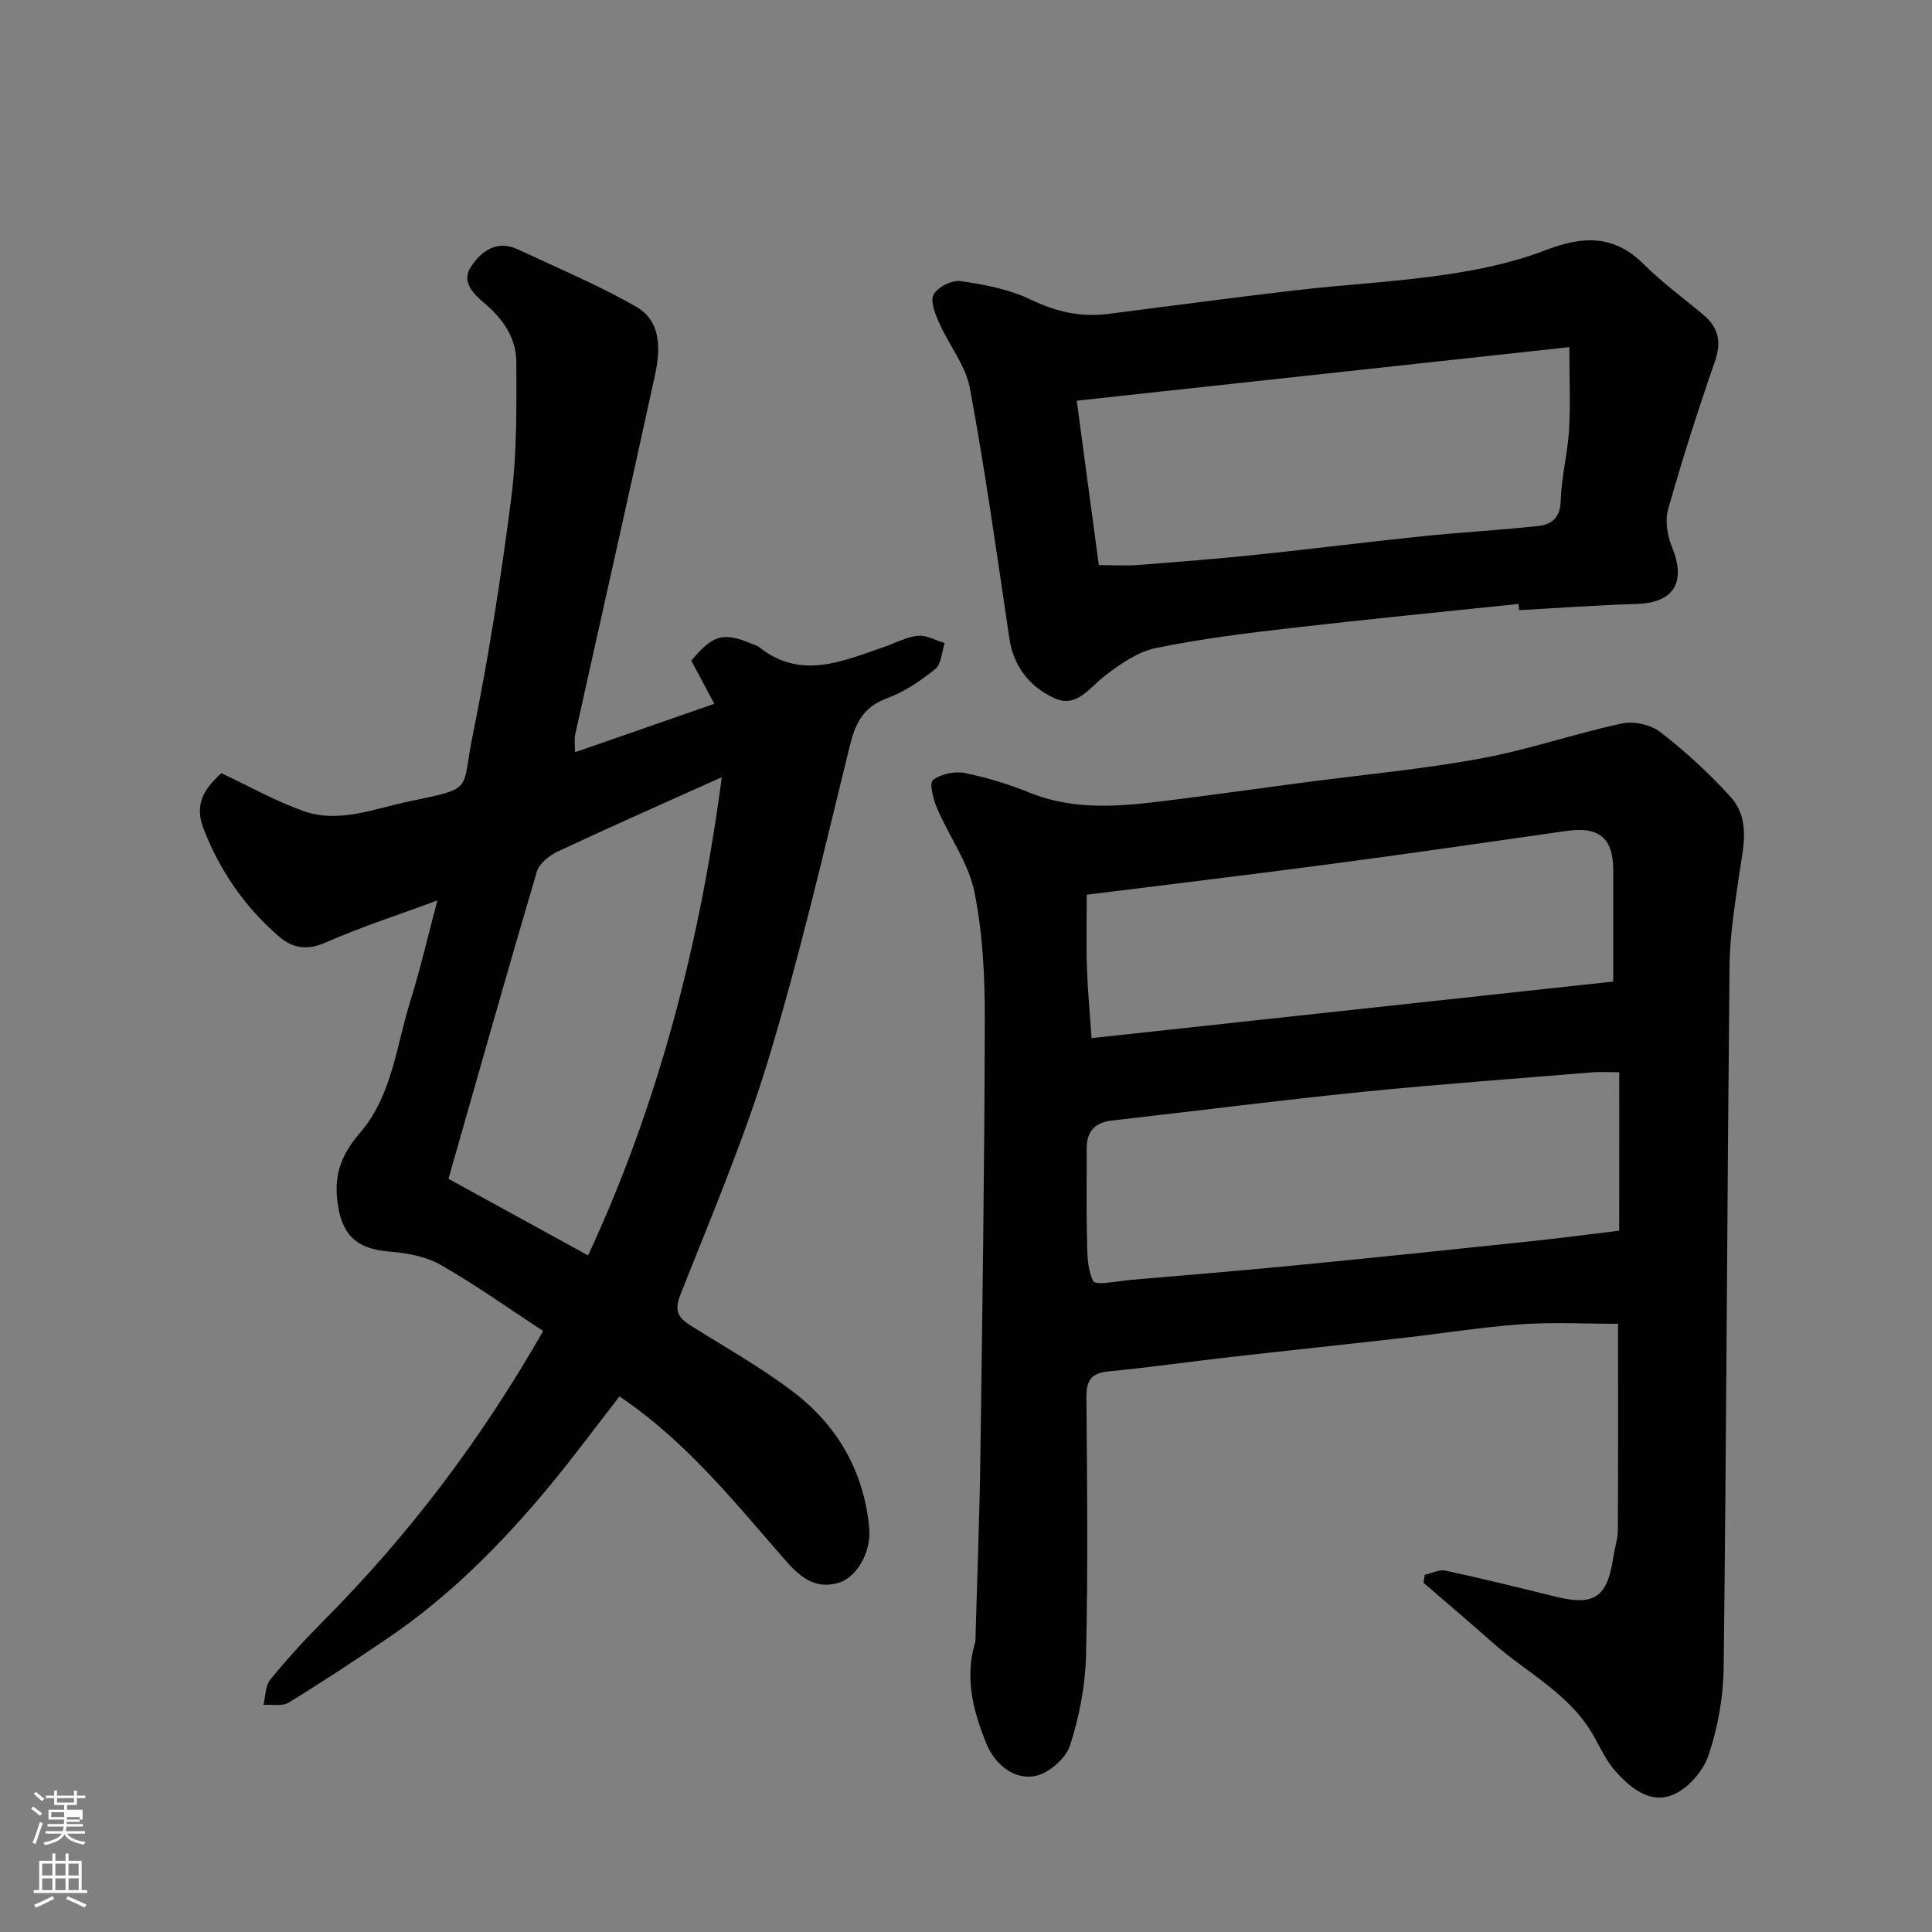 <svg enable-background="new 0 0 400 400" viewBox="0 0 400 400" xmlns="http://www.w3.org/2000/svg"><rect x="0" y="0" width="400" height="400" fill="#808080" stroke="none"/><path d="m6.44 374.46.42-.45c.65.47 1.27.95 1.85 1.44l-.45.49c-.65-.56-1.25-1.06-1.82-1.48m.93 7.33-.63-.26c.55-1.36 1.05-2.8 1.52-4.33.19.1.38.19.59.27-.46 1.29-.95 2.73-1.48 4.32m-.38-10.38.44-.42c.43.34 1.01.82 1.74 1.44l-.49.49c-.53-.51-1.09-1.01-1.69-1.51m2.5.35h1.72v-1.04h.59v1.04h3.52v-1.04h.59v1.04h1.75v.53h-1.75v1.42h-2.03v.97h3.22v2.03h-3.24c0 .35-.01.66-.03.93h3.32v.53h-3.37c-.03.27-.08.58-.15.94h3.96v.53h-3.71c.67.92 1.93 1.48 3.79 1.68-.13.24-.23.44-.29.59-2.13-.38-3.48-1.08-4.04-2.12-.43.97-1.77 1.72-4.03 2.23-.09-.19-.2-.37-.33-.55 2.1-.42 3.37-1.03 3.81-1.83h-3.36v-.53h3.58c.08-.29.13-.61.16-.94h-3.33v-.53h3.39c.02-.27.04-.58.04-.93h-3.23v-2.03h3.25v-.97h-2.07v-1.42h-1.73zm1.12 3.44v1h2.65c.01-.3.02-.44.01-.4v-.25-.35zm1.19-2h3.52v-.91h-3.52zm4.71 3h-2.63v.59c0 .15-.01.28-.01.4h2.64v-1.99z" fill="#fbfcfa"/><path d="m13.56 383.74h.63v1.52h2.72v6.07h1.13v.6h-11.06v-.6h1.13v-6.07h2.73v-1.52h.63v1.52h2.1v-1.52zm-2.69 8.83.38.56c-1.24.63-2.53 1.25-3.85 1.85-.1-.21-.21-.42-.34-.63 1.36-.55 2.63-1.15 3.81-1.78m-2.13-4.27h2.1v-2.45h-2.1zm0 3.04h2.1v-2.46h-2.1zm2.72-3.04h2.1v-2.45h-2.1zm0 3.04h2.1v-2.46h-2.1zm6.07 3.6c-1.41-.71-2.7-1.3-3.86-1.78l.35-.56c1.45.62 2.75 1.19 3.88 1.72zm-1.25-9.09h-2.1v2.45h2.1zm-2.09 5.49h2.1v-2.46h-2.1z" fill="#fbfcfa"/><g fill="#010101"><path d="m294.98 326.05c1.44-.32 2.99-1.15 4.31-.87 7.62 1.65 15.19 3.52 22.77 5.39 8.01 1.97 10.71.16 11.95-8.11.29-1.93.94-3.85.95-5.78.08-13.98.04-27.96.04-42.6-6.81 0-13.43-.37-19.98.09-8.16.58-16.27 1.9-24.41 2.82-11.89 1.35-23.8 2.6-35.69 3.95-8.46.96-16.9 2.17-25.38 2.99-3.57.34-4.64 1.82-4.61 5.33.15 17.83.34 35.66-.08 53.48-.15 6.27-1.39 12.69-3.32 18.65-.87 2.68-4.37 5.74-7.15 6.3-4.56.92-8.46-2.6-10.07-6.5-2.73-6.6-4.65-13.64-2.46-20.99.18-.62.12-1.32.14-1.98.34-12.1.81-24.2.98-36.3.42-30.26.86-60.52.92-90.79.02-8.85-.4-17.88-2.16-26.51-1.23-6.01-5.21-11.42-7.7-17.22-.8-1.86-1.68-5.26-.89-5.88 1.63-1.28 4.5-1.89 6.6-1.47 4.6.91 9.16 2.33 13.51 4.09 9.24 3.73 18.66 2.82 28.11 1.65 9.58-1.18 19.14-2.54 28.71-3.8 12.17-1.61 24.42-2.73 36.48-4.95 9.87-1.81 19.45-5.15 29.28-7.26 2.48-.53 6.02.29 8.02 1.85 5.14 4 9.99 8.47 14.38 13.28 4.38 4.81 2.61 10.76 1.8 16.46-.87 6.17-1.89 12.38-1.95 18.58-.48 48.42-.65 96.85-1.21 145.27-.07 6.12-1.2 12.44-3.15 18.23-1.11 3.29-4.35 6.97-7.52 8.21-4.68 1.83-8.81-1.58-11.9-5.15-1.79-2.06-2.97-4.66-4.33-7.07-4.92-8.78-13.93-13.12-21.08-19.47-4.67-4.15-9.44-8.19-14.17-12.28.1-.53.18-1.08.26-1.64zm40.27-104.05c-2.35 0-3.99-.12-5.61.02-15.89 1.31-31.79 2.45-47.65 4.05-17.27 1.75-34.49 3.96-51.74 5.92-3.51.4-5.28 2.19-5.26 5.76.02 5.99-.1 11.99.05 17.98.08 3.23-.06 6.79 1.3 9.5.49.98 5.07-.01 7.77-.24 11.46-.98 22.92-1.93 34.36-3.04 16.16-1.58 32.31-3.26 48.46-4.96 5.97-.63 11.93-1.42 18.31-2.19.01-11.1.01-21.72.01-32.8zm-1.25-18.78c0-7.63.01-15.42 0-23.21-.01-6.49-2.99-8.92-9.54-7.99-16.49 2.36-32.98 4.75-49.49 6.94s-33.04 4.16-49.97 6.28c0 5.19-.13 10.16.04 15.11.16 4.86.63 9.7.96 14.58 36.25-3.93 71.75-7.78 108-11.71z"/><path d="m128.25 289.12c-4.86 6.25-9.53 12.58-14.53 18.61-9.83 11.86-20.63 22.75-33.44 31.44-6.75 4.58-13.55 9.07-20.5 13.33-1.34.82-3.47.35-5.24.48.44-1.77.38-3.95 1.42-5.23 3.43-4.22 7.13-8.26 10.97-12.12 17.68-17.78 32.69-37.56 45.52-60.06-7.12-4.66-13.97-9.56-21.25-13.71-3.1-1.77-7.07-2.46-10.71-2.75-6.88-.55-9.81-3.67-10.63-10.32-.73-5.85.93-9.9 4.76-14.36 6.54-7.62 7.43-17.88 10.33-27.15 2.03-6.46 3.54-13.09 5.61-20.86-8.46 3.14-15.97 5.55-23.14 8.72-3.84 1.7-6.86 1.17-9.67-1.25-7.07-6.1-12.27-13.66-15.61-22.32-1.79-4.64-.34-7.88 3.7-11.49 5.59 2.63 11.04 5.7 16.84 7.79 7.47 2.7 14.82-.45 22.06-1.96 13.53-2.83 10.76-1.98 13.08-13.42 3.32-16.31 5.9-32.79 8.02-49.3 1.2-9.32 1.09-18.84 1.06-28.27-.01-4.93-2.79-8.93-6.57-12.12-2.36-1.99-4.87-4.44-2.83-7.56 2.12-3.24 5.36-5.65 9.72-3.61 8.22 3.85 16.63 7.38 24.48 11.87 5.34 3.06 5.03 9 3.89 14.25-5.4 24.8-11.01 49.55-16.5 74.33-.24 1.1-.03 2.3-.03 3.66 9.67-3.36 19.03-6.61 28.83-10.02-1.65-3.1-3.21-6.02-4.76-8.95 4.53-5.4 6.63-5.97 12.68-3.42.45.19.96.31 1.33.61 8.67 6.91 17.32 2.92 25.97-.04 2.31-.79 4.56-2.06 6.92-2.29 1.79-.17 3.71.96 5.56 1.51-.62 1.84-.69 4.36-1.97 5.39-3.01 2.44-6.39 4.72-10 6.05-4.92 1.81-6.53 5.18-7.7 9.92-5.31 21.63-10.33 43.38-16.78 64.68-5.03 16.61-11.88 32.69-18.27 48.87-1.29 3.26-.53 4.72 2.01 6.32 7.17 4.51 14.61 8.68 21.33 13.79 9.22 7.01 14.7 16.56 15.76 28.29.44 4.84-2.58 10.13-6.32 11.25-5.18 1.54-8.37-1.57-11.42-5.08-10.42-11.96-20.41-24.4-33.98-33.5zm-6.49-29.2c14.55-31.33 23.11-64.4 27.68-99.01-11.71 5.27-22.88 10.19-33.92 15.36-1.76.82-3.86 2.48-4.37 4.18-6.3 21.31-12.33 42.71-18.3 63.61 9.28 5.08 18.92 10.37 28.91 15.86z"/><path d="m314.4 125.04c-15.69 1.64-31.39 3.17-47.05 4.98-9.4 1.09-18.83 2.24-28.08 4.16-3.74.77-7.31 3.3-10.46 5.69-3.25 2.46-5.85 6.81-10.51 4.68-5.07-2.32-8.45-6.49-9.33-12.42-2.56-17.27-4.98-34.58-8.16-51.74-.87-4.72-4.34-8.94-6.35-13.5-.83-1.87-1.92-4.59-1.15-5.94.88-1.55 3.83-3.02 5.62-2.75 4.92.72 10.03 1.69 14.45 3.82 5.22 2.51 10.33 3.7 15.97 2.98 12.99-1.64 25.96-3.4 38.96-4.91 10.27-1.19 20.62-1.71 30.84-3.21 7.03-1.03 14.17-2.51 20.77-5.06 7.68-2.96 14.16-3.32 20.38 2.87 3.83 3.81 8.24 7.02 12.39 10.51 3.13 2.64 3.76 5.61 2.36 9.64-3.52 10.1-6.76 20.3-9.68 30.58-.67 2.35-.18 5.43.77 7.77 3.03 7.4.44 11.63-7.37 11.86-8.09.23-16.18.84-24.26 1.28-.03-.43-.07-.86-.11-1.29zm-86.9-8.04c3.05 0 5.64.17 8.2-.03 8.19-.63 16.39-1.28 24.56-2.13 11.4-1.18 22.78-2.64 34.18-3.81 8.01-.83 16.06-1.26 24.06-2.13 2.78-.3 4.53-1.73 4.63-5.22.13-4.87 1.42-9.71 1.72-14.59.32-5.25.07-10.53.07-17.22-34.32 3.73-68.01 7.4-101.99 11.09 1.58 11.77 3.07 22.89 4.57 34.04z"/></g></svg>